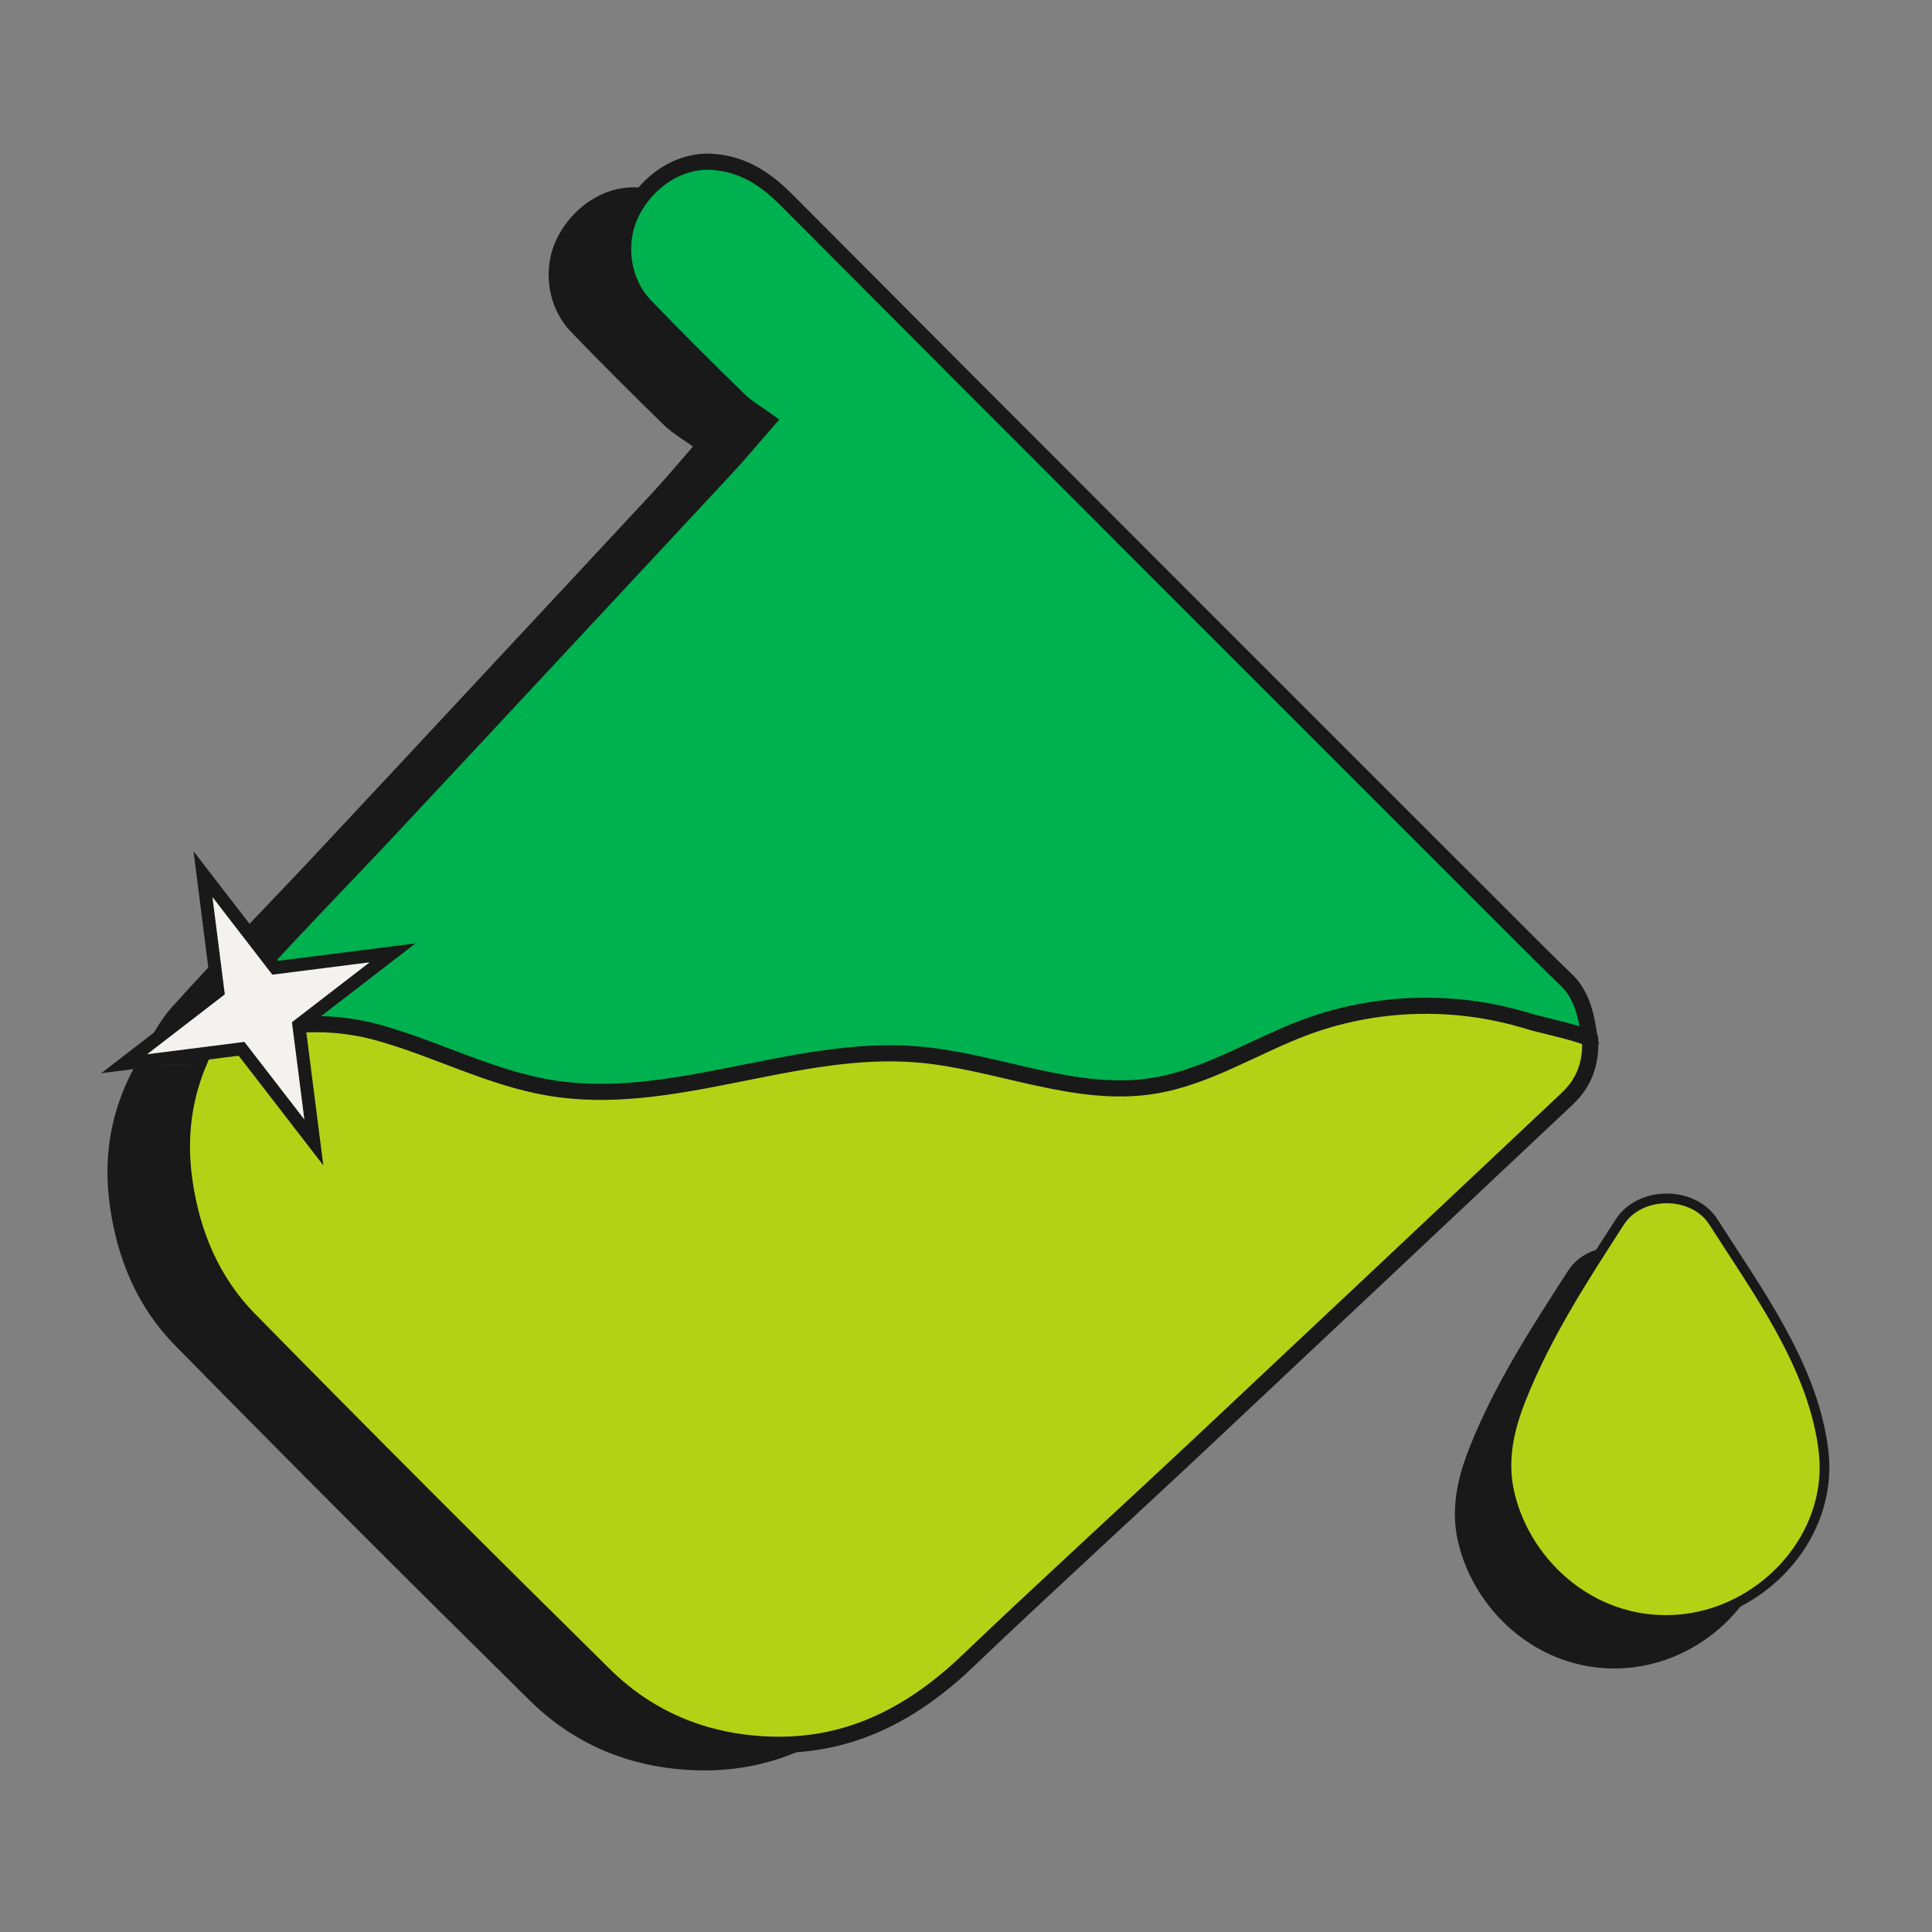 <?xml version="1.0" encoding="UTF-8"?>
<svg id="Layer_1" data-name="Layer 1" xmlns="http://www.w3.org/2000/svg" viewBox="0 0 241 241">
  <rect x="0" y="0" width="241" height="241" fill="#808080" stroke="none"/>
  <defs>
    <style>
      .cls-1 {
        stroke-width: 1.21px;
      }

      .cls-1, .cls-2, .cls-3, .cls-4 {
        stroke: #191919;
        stroke-miterlimit: 10;
      }

      .cls-1, .cls-3 {
        fill: #b3d216;
      }

      .cls-5 {
        fill: #191919;
      }

      .cls-2 {
        fill: #00b14f;
      }

      .cls-2, .cls-3 {
        stroke-width: 2.01px;
      }

      .cls-4 {
        fill: #f3f2ee;
        stroke-width: 1.62px;
      }
    </style>
  </defs>
  <path class="cls-5" d="m189.06,132.9c.15,2.88-.72,5.35-2.85,7.35-15.07,14.18-30.13,28.37-45.22,42.53-9.85,9.24-19.83,18.33-29.6,27.65-6.76,6.45-14.46,10.55-23.96,10.41-8.18-.12-15.48-2.94-21.31-8.68-14.89-14.68-29.68-29.46-44.33-44.38-4.61-4.7-7.12-10.61-8.07-17.25-.9-6.3.12-12.09,3.15-17.61,57.39,0,114.79-.01,172.18-.02Z"/>
  <path class="cls-5" d="m189.06,132.9c-57.39,0-114.79.01-172.18.02,1.48-2.43,2.65-5.14,4.51-7.22,5.76-6.42,11.81-12.57,17.71-18.86,7.47-7.97,14.91-15.98,22.36-23.97,6.63-7.12,13.27-14.23,19.89-21.36,1.51-1.62,2.92-3.33,5.09-5.81-1.17-.85-2.52-1.61-3.6-2.66-3.93-3.83-7.82-7.7-11.62-11.65-2.91-3.03-3.58-7.77-1.82-11.49,1.94-4.09,6.05-6.8,10.21-6.51,3.69.26,6.52,2.05,9.16,4.7,30.23,30.37,60.55,60.65,90.85,90.95,2.12,2.12,4.23,4.25,6.4,6.32,2.18,2.07,2.59,4.81,3.02,7.55Z"/>
  <path class="cls-5" d="m221.14,188.28c.03.55.03,1.1,0,1.65-.46,9.25-8.28,16.91-17.31,18.04-.13.02-.26.03-.4.05-10.65,1.12-19.42-6.53-21.55-15.69-.96-4.13-.06-8.03,1.46-11.84,3.13-7.87,7.71-14.92,12.28-22,2.53-3.93,9.19-3.94,11.69,0,5.42,8.5,12.16,17.62,13.64,27.86.09.65.16,1.3.19,1.95Z"/>
  <path class="cls-3" d="m198.35,129.7c.15,2.88-.72,5.35-2.85,7.35-15.07,14.18-30.13,28.37-45.22,42.53-9.85,9.24-19.83,18.33-29.6,27.65-6.76,6.45-14.46,10.55-23.96,10.41-8.18-.12-15.48-2.94-21.31-8.68-14.89-14.68-29.68-29.46-44.33-44.38-4.61-4.7-7.12-10.61-8.07-17.25-.9-6.3.12-12.09,3.15-17.61,7.6,0,15.21-10.86,22.81-10.86,49.79,0,125.93-8.43,149.38,10.84Z"/>
  <path class="cls-2" d="m198.35,129.7c-.09-.56-6.38-1.92-7.26-2.19-3.04-.96-6.17-1.6-9.35-1.88-6.35-.56-12.82.26-18.8,2.47-6.41,2.37-12.32,6.27-19.06,7.35-9.83,1.57-19.52-3.1-29.44-3.92-15.4-1.28-30.72,6.75-45.95,4.15-7.39-1.26-14.09-4.86-21.27-6.86-7.35-2.04-13.79-.82-21.05.9,1.48-2.43,2.65-5.14,4.51-7.22,5.76-6.42,11.81-12.57,17.71-18.86,7.47-7.97,14.91-15.98,22.36-23.97,6.63-7.12,13.27-14.23,19.89-21.36,1.51-1.62,2.92-3.33,5.09-5.81-1.17-.85-2.52-1.61-3.6-2.66-3.93-3.83-7.82-7.7-11.62-11.65-2.91-3.03-3.58-7.77-1.82-11.49,1.94-4.09,6.05-6.8,10.21-6.51,3.69.26,6.52,2.05,9.16,4.7,30.23,30.37,60.55,60.65,90.85,90.95,2.12,2.12,4.23,4.25,6.4,6.32,2.18,2.07,2.59,4.81,3.02,7.55Z"/>
  <path class="cls-1" d="m227.57,182.23c.03.55.03,1.1,0,1.65-.46,9.25-8.28,16.91-17.31,18.04-.13.02-.26.03-.4.05-10.65,1.12-19.42-6.53-21.55-15.69-.96-4.13-.06-8.03,1.46-11.84,3.13-7.87,7.71-14.92,12.28-22,2.53-3.93,9.19-3.94,11.69,0,5.42,8.5,12.16,17.62,13.64,27.86.09.65.16,1.3.19,1.95Z"/>
  <polygon class="cls-4" points="48.97 118.86 37.28 127.87 39.15 142.51 30.13 130.83 15.49 132.69 27.18 123.68 25.32 109.04 34.33 120.72 48.97 118.86"/>
</svg>